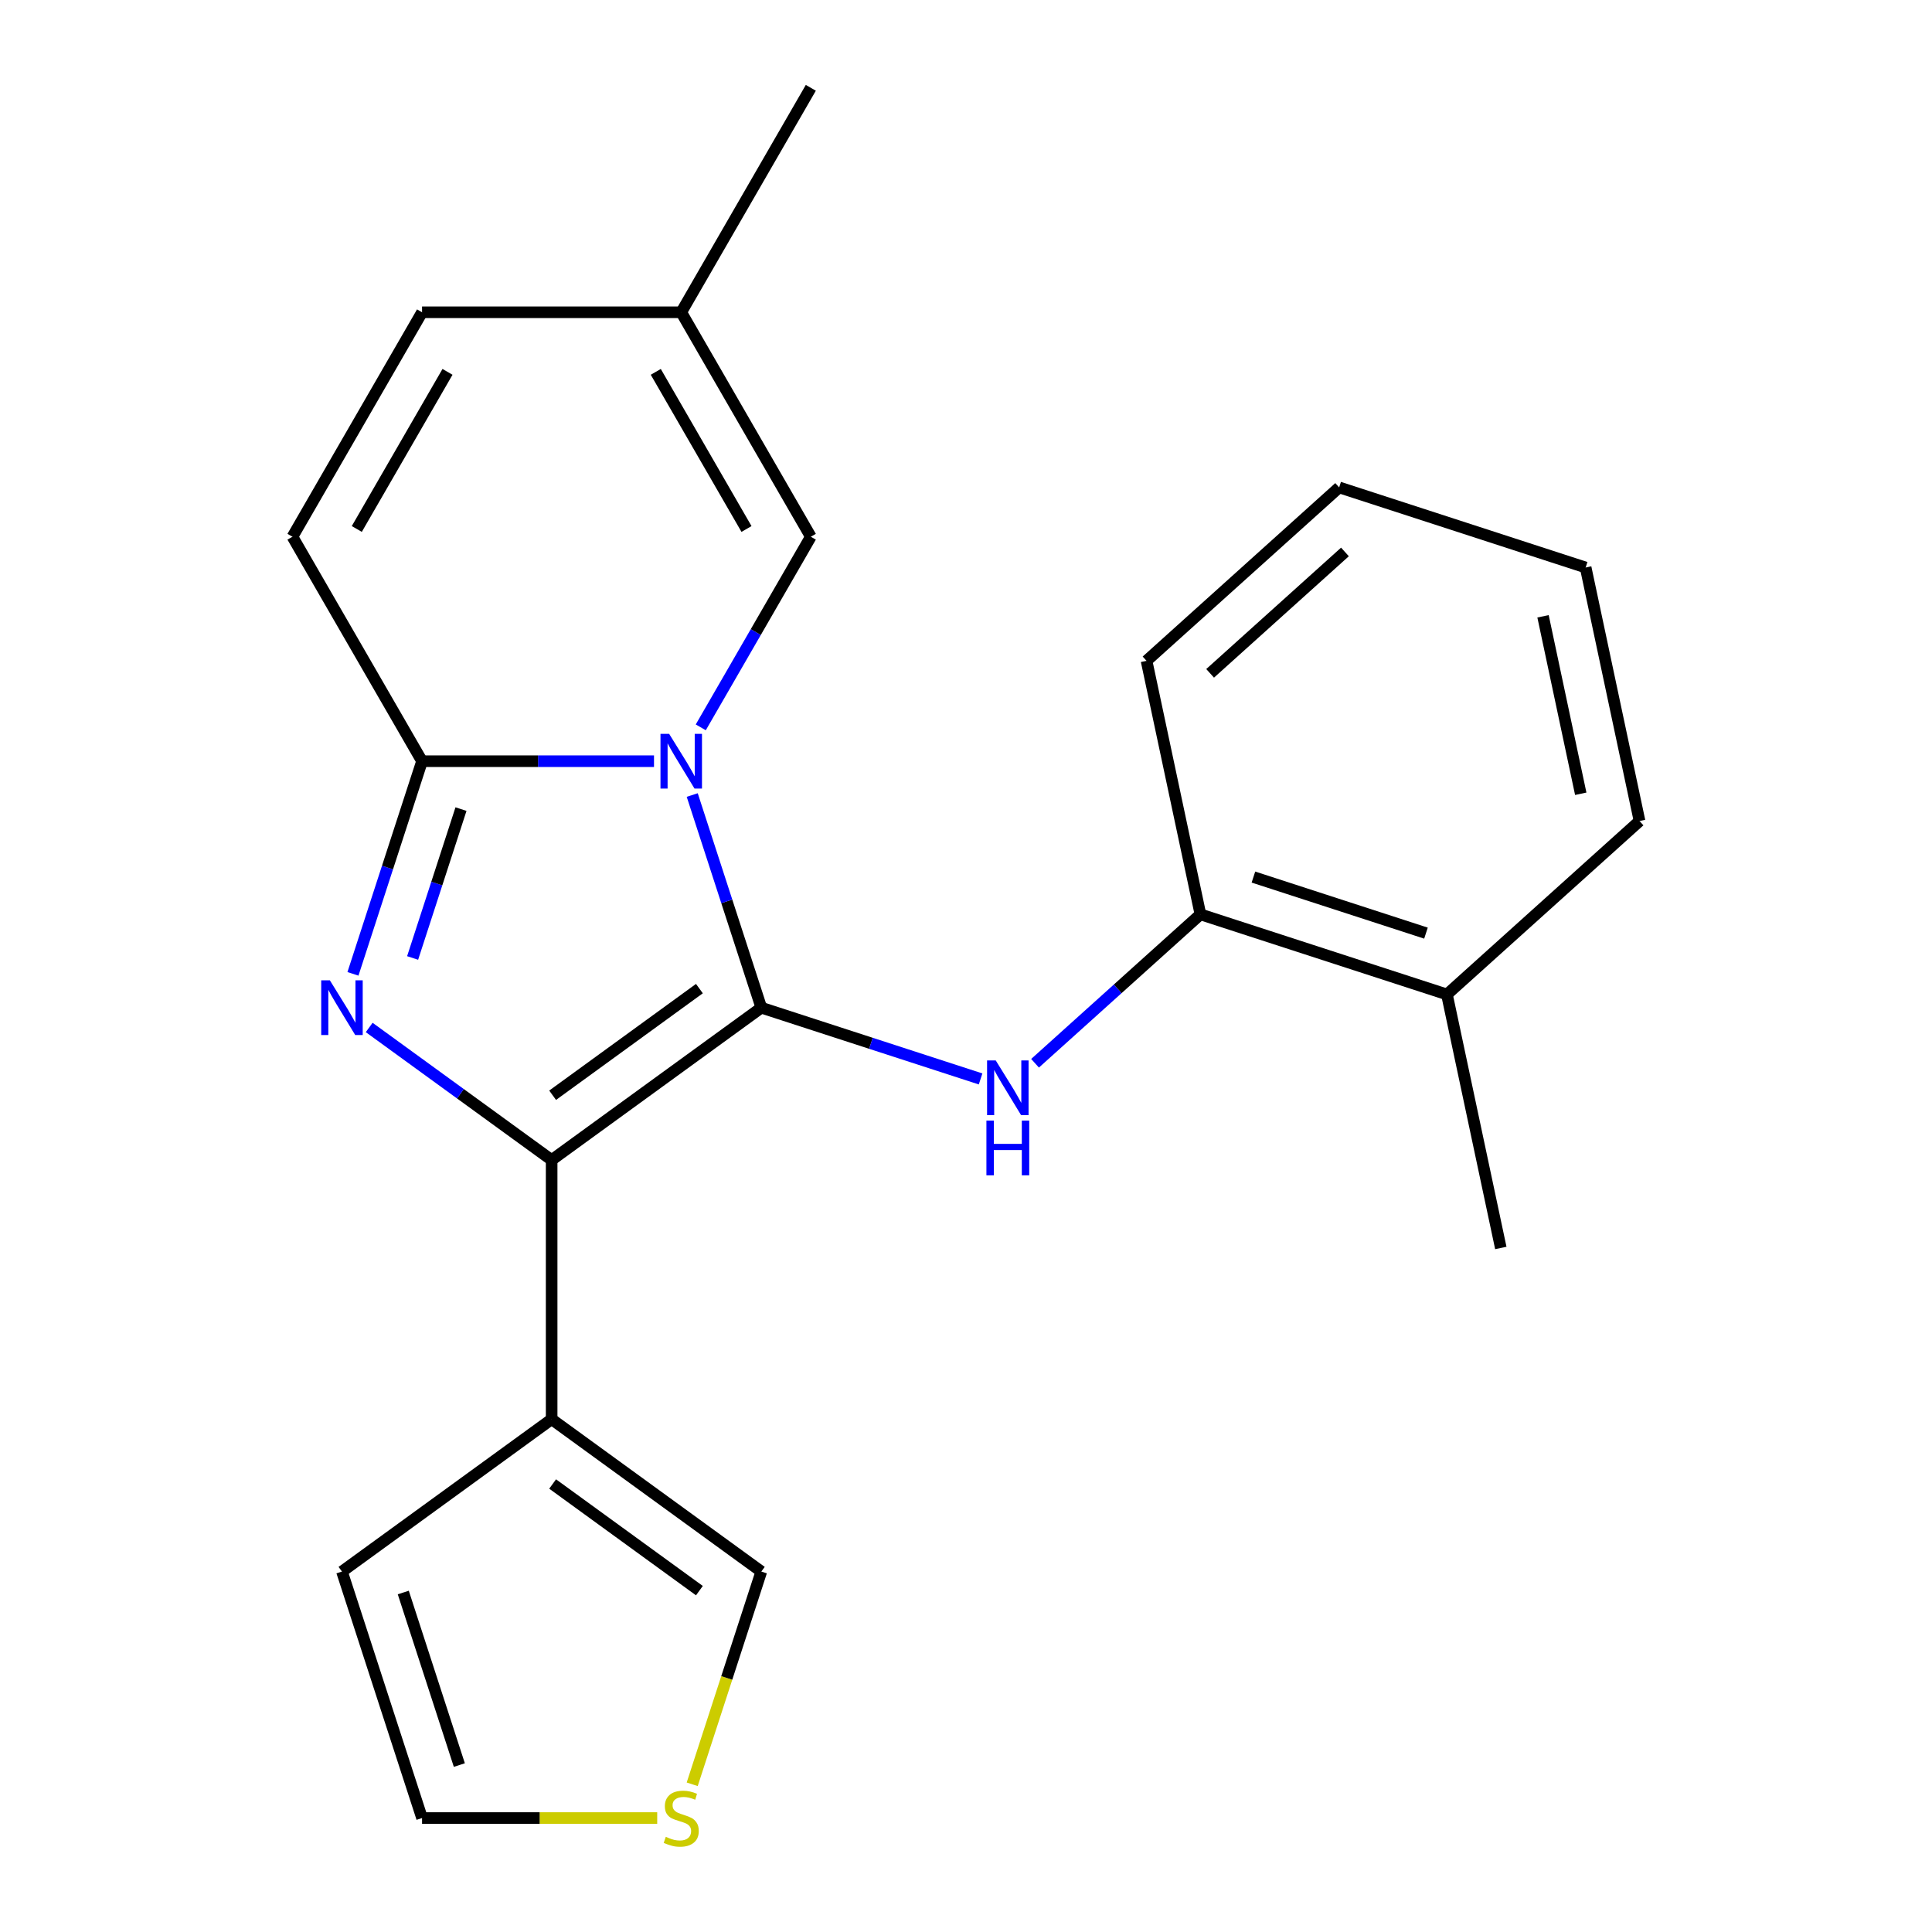 <?xml version='1.0' encoding='iso-8859-1'?>
<svg version='1.1' baseProfile='full'
              xmlns='http://www.w3.org/2000/svg'
                      xmlns:rdkit='http://www.rdkit.org/xml'
                      xmlns:xlink='http://www.w3.org/1999/xlink'
                  xml:space='preserve'
width='1000px' height='1000px' viewBox='0 0 1000 1000'>
<!-- END OF HEADER -->
<rect style='opacity:1.0;fill:#FFFFFF;stroke:none' width='1000' height='1000' x='0' y='0'> </rect>
<path class='bond-0' d='M 394.061,521.578 L 376.179,466.542' style='fill:none;fill-rule:evenodd;stroke:#000000;stroke-width:6px;stroke-linecap:butt;stroke-linejoin:miter;stroke-opacity:1' />
<path class='bond-0' d='M 376.179,466.542 L 358.296,411.505' style='fill:none;fill-rule:evenodd;stroke:#0000FF;stroke-width:6px;stroke-linecap:butt;stroke-linejoin:miter;stroke-opacity:1' />
<path class='bond-1' d='M 394.061,521.578 L 285.53,600.43' style='fill:none;fill-rule:evenodd;stroke:#000000;stroke-width:6px;stroke-linecap:butt;stroke-linejoin:miter;stroke-opacity:1' />
<path class='bond-1' d='M 362.011,511.699 L 286.039,566.896' style='fill:none;fill-rule:evenodd;stroke:#000000;stroke-width:6px;stroke-linecap:butt;stroke-linejoin:miter;stroke-opacity:1' />
<path class='bond-4' d='M 394.061,521.578 L 450.807,540.016' style='fill:none;fill-rule:evenodd;stroke:#000000;stroke-width:6px;stroke-linecap:butt;stroke-linejoin:miter;stroke-opacity:1' />
<path class='bond-4' d='M 450.807,540.016 L 507.553,558.454' style='fill:none;fill-rule:evenodd;stroke:#0000FF;stroke-width:6px;stroke-linecap:butt;stroke-linejoin:miter;stroke-opacity:1' />
<path class='bond-3' d='M 338.512,393.992 L 278.483,393.992' style='fill:none;fill-rule:evenodd;stroke:#0000FF;stroke-width:6px;stroke-linecap:butt;stroke-linejoin:miter;stroke-opacity:1' />
<path class='bond-3' d='M 278.483,393.992 L 218.454,393.992' style='fill:none;fill-rule:evenodd;stroke:#000000;stroke-width:6px;stroke-linecap:butt;stroke-linejoin:miter;stroke-opacity:1' />
<path class='bond-6' d='M 362.717,376.478 L 391.2,327.145' style='fill:none;fill-rule:evenodd;stroke:#0000FF;stroke-width:6px;stroke-linecap:butt;stroke-linejoin:miter;stroke-opacity:1' />
<path class='bond-6' d='M 391.2,327.145 L 419.682,277.813' style='fill:none;fill-rule:evenodd;stroke:#000000;stroke-width:6px;stroke-linecap:butt;stroke-linejoin:miter;stroke-opacity:1' />
<path class='bond-2' d='M 285.53,600.43 L 238.311,566.124' style='fill:none;fill-rule:evenodd;stroke:#000000;stroke-width:6px;stroke-linecap:butt;stroke-linejoin:miter;stroke-opacity:1' />
<path class='bond-2' d='M 238.311,566.124 L 191.092,531.818' style='fill:none;fill-rule:evenodd;stroke:#0000FF;stroke-width:6px;stroke-linecap:butt;stroke-linejoin:miter;stroke-opacity:1' />
<path class='bond-5' d='M 285.53,600.43 L 285.53,734.582' style='fill:none;fill-rule:evenodd;stroke:#000000;stroke-width:6px;stroke-linecap:butt;stroke-linejoin:miter;stroke-opacity:1' />
<path class='bond-22' d='M 182.689,504.064 L 200.572,449.028' style='fill:none;fill-rule:evenodd;stroke:#0000FF;stroke-width:6px;stroke-linecap:butt;stroke-linejoin:miter;stroke-opacity:1' />
<path class='bond-22' d='M 200.572,449.028 L 218.454,393.992' style='fill:none;fill-rule:evenodd;stroke:#000000;stroke-width:6px;stroke-linecap:butt;stroke-linejoin:miter;stroke-opacity:1' />
<path class='bond-22' d='M 213.571,495.844 L 226.089,457.319' style='fill:none;fill-rule:evenodd;stroke:#0000FF;stroke-width:6px;stroke-linecap:butt;stroke-linejoin:miter;stroke-opacity:1' />
<path class='bond-22' d='M 226.089,457.319 L 238.606,418.794' style='fill:none;fill-rule:evenodd;stroke:#000000;stroke-width:6px;stroke-linecap:butt;stroke-linejoin:miter;stroke-opacity:1' />
<path class='bond-7' d='M 218.454,393.992 L 151.378,277.813' style='fill:none;fill-rule:evenodd;stroke:#000000;stroke-width:6px;stroke-linecap:butt;stroke-linejoin:miter;stroke-opacity:1' />
<path class='bond-8' d='M 535.741,550.343 L 578.541,511.805' style='fill:none;fill-rule:evenodd;stroke:#0000FF;stroke-width:6px;stroke-linecap:butt;stroke-linejoin:miter;stroke-opacity:1' />
<path class='bond-8' d='M 578.541,511.805 L 621.342,473.268' style='fill:none;fill-rule:evenodd;stroke:#000000;stroke-width:6px;stroke-linecap:butt;stroke-linejoin:miter;stroke-opacity:1' />
<path class='bond-12' d='M 285.53,734.582 L 394.061,813.435' style='fill:none;fill-rule:evenodd;stroke:#000000;stroke-width:6px;stroke-linecap:butt;stroke-linejoin:miter;stroke-opacity:1' />
<path class='bond-12' d='M 286.039,768.117 L 362.011,823.313' style='fill:none;fill-rule:evenodd;stroke:#000000;stroke-width:6px;stroke-linecap:butt;stroke-linejoin:miter;stroke-opacity:1' />
<path class='bond-13' d='M 285.53,734.582 L 176.999,813.435' style='fill:none;fill-rule:evenodd;stroke:#000000;stroke-width:6px;stroke-linecap:butt;stroke-linejoin:miter;stroke-opacity:1' />
<path class='bond-9' d='M 419.682,277.813 L 352.606,161.634' style='fill:none;fill-rule:evenodd;stroke:#000000;stroke-width:6px;stroke-linecap:butt;stroke-linejoin:miter;stroke-opacity:1' />
<path class='bond-9' d='M 386.385,273.801 L 339.431,192.476' style='fill:none;fill-rule:evenodd;stroke:#000000;stroke-width:6px;stroke-linecap:butt;stroke-linejoin:miter;stroke-opacity:1' />
<path class='bond-24' d='M 151.378,277.813 L 218.454,161.634' style='fill:none;fill-rule:evenodd;stroke:#000000;stroke-width:6px;stroke-linecap:butt;stroke-linejoin:miter;stroke-opacity:1' />
<path class='bond-24' d='M 184.675,273.801 L 231.628,192.476' style='fill:none;fill-rule:evenodd;stroke:#000000;stroke-width:6px;stroke-linecap:butt;stroke-linejoin:miter;stroke-opacity:1' />
<path class='bond-15' d='M 621.342,473.268 L 748.928,514.723' style='fill:none;fill-rule:evenodd;stroke:#000000;stroke-width:6px;stroke-linecap:butt;stroke-linejoin:miter;stroke-opacity:1' />
<path class='bond-15' d='M 648.771,453.969 L 738.081,482.988' style='fill:none;fill-rule:evenodd;stroke:#000000;stroke-width:6px;stroke-linecap:butt;stroke-linejoin:miter;stroke-opacity:1' />
<path class='bond-16' d='M 621.342,473.268 L 593.45,342.047' style='fill:none;fill-rule:evenodd;stroke:#000000;stroke-width:6px;stroke-linecap:butt;stroke-linejoin:miter;stroke-opacity:1' />
<path class='bond-10' d='M 352.606,161.634 L 218.454,161.634' style='fill:none;fill-rule:evenodd;stroke:#000000;stroke-width:6px;stroke-linecap:butt;stroke-linejoin:miter;stroke-opacity:1' />
<path class='bond-17' d='M 352.606,161.634 L 419.682,45.455' style='fill:none;fill-rule:evenodd;stroke:#000000;stroke-width:6px;stroke-linecap:butt;stroke-linejoin:miter;stroke-opacity:1' />
<path class='bond-11' d='M 358.283,923.547 L 376.172,868.491' style='fill:none;fill-rule:evenodd;stroke:#CCCC00;stroke-width:6px;stroke-linecap:butt;stroke-linejoin:miter;stroke-opacity:1' />
<path class='bond-11' d='M 376.172,868.491 L 394.061,813.435' style='fill:none;fill-rule:evenodd;stroke:#000000;stroke-width:6px;stroke-linecap:butt;stroke-linejoin:miter;stroke-opacity:1' />
<path class='bond-23' d='M 340.172,941.021 L 279.313,941.021' style='fill:none;fill-rule:evenodd;stroke:#CCCC00;stroke-width:6px;stroke-linecap:butt;stroke-linejoin:miter;stroke-opacity:1' />
<path class='bond-23' d='M 279.313,941.021 L 218.454,941.021' style='fill:none;fill-rule:evenodd;stroke:#000000;stroke-width:6px;stroke-linecap:butt;stroke-linejoin:miter;stroke-opacity:1' />
<path class='bond-14' d='M 176.999,813.435 L 218.454,941.021' style='fill:none;fill-rule:evenodd;stroke:#000000;stroke-width:6px;stroke-linecap:butt;stroke-linejoin:miter;stroke-opacity:1' />
<path class='bond-14' d='M 208.734,824.282 L 237.753,913.592' style='fill:none;fill-rule:evenodd;stroke:#000000;stroke-width:6px;stroke-linecap:butt;stroke-linejoin:miter;stroke-opacity:1' />
<path class='bond-18' d='M 748.928,514.723 L 776.82,645.944' style='fill:none;fill-rule:evenodd;stroke:#000000;stroke-width:6px;stroke-linecap:butt;stroke-linejoin:miter;stroke-opacity:1' />
<path class='bond-19' d='M 748.928,514.723 L 848.622,424.958' style='fill:none;fill-rule:evenodd;stroke:#000000;stroke-width:6px;stroke-linecap:butt;stroke-linejoin:miter;stroke-opacity:1' />
<path class='bond-20' d='M 593.45,342.047 L 693.144,252.282' style='fill:none;fill-rule:evenodd;stroke:#000000;stroke-width:6px;stroke-linecap:butt;stroke-linejoin:miter;stroke-opacity:1' />
<path class='bond-20' d='M 626.357,348.521 L 696.143,285.686' style='fill:none;fill-rule:evenodd;stroke:#000000;stroke-width:6px;stroke-linecap:butt;stroke-linejoin:miter;stroke-opacity:1' />
<path class='bond-25' d='M 848.622,424.958 L 820.73,293.737' style='fill:none;fill-rule:evenodd;stroke:#000000;stroke-width:6px;stroke-linecap:butt;stroke-linejoin:miter;stroke-opacity:1' />
<path class='bond-25' d='M 818.194,410.853 L 798.67,318.999' style='fill:none;fill-rule:evenodd;stroke:#000000;stroke-width:6px;stroke-linecap:butt;stroke-linejoin:miter;stroke-opacity:1' />
<path class='bond-21' d='M 693.144,252.282 L 820.73,293.737' style='fill:none;fill-rule:evenodd;stroke:#000000;stroke-width:6px;stroke-linecap:butt;stroke-linejoin:miter;stroke-opacity:1' />
<path  class='atom-1' d='M 346.346 379.832
L 355.626 394.832
Q 356.546 396.312, 358.026 398.992
Q 359.506 401.672, 359.586 401.832
L 359.586 379.832
L 363.346 379.832
L 363.346 408.152
L 359.466 408.152
L 349.506 391.752
Q 348.346 389.832, 347.106 387.632
Q 345.906 385.432, 345.546 384.752
L 345.546 408.152
L 341.866 408.152
L 341.866 379.832
L 346.346 379.832
' fill='#0000FF'/>
<path  class='atom-3' d='M 170.739 507.418
L 180.019 522.418
Q 180.939 523.898, 182.419 526.578
Q 183.899 529.258, 183.979 529.418
L 183.979 507.418
L 187.739 507.418
L 187.739 535.738
L 183.859 535.738
L 173.899 519.338
Q 172.739 517.418, 171.499 515.218
Q 170.299 513.018, 169.939 512.338
L 169.939 535.738
L 166.259 535.738
L 166.259 507.418
L 170.739 507.418
' fill='#0000FF'/>
<path  class='atom-5' d='M 515.387 548.873
L 524.667 563.873
Q 525.587 565.353, 527.067 568.033
Q 528.547 570.713, 528.627 570.873
L 528.627 548.873
L 532.387 548.873
L 532.387 577.193
L 528.507 577.193
L 518.547 560.793
Q 517.387 558.873, 516.147 556.673
Q 514.947 554.473, 514.587 553.793
L 514.587 577.193
L 510.907 577.193
L 510.907 548.873
L 515.387 548.873
' fill='#0000FF'/>
<path  class='atom-5' d='M 510.567 580.025
L 514.407 580.025
L 514.407 592.065
L 528.887 592.065
L 528.887 580.025
L 532.727 580.025
L 532.727 608.345
L 528.887 608.345
L 528.887 595.265
L 514.407 595.265
L 514.407 608.345
L 510.567 608.345
L 510.567 580.025
' fill='#0000FF'/>
<path  class='atom-12' d='M 344.606 950.741
Q 344.926 950.861, 346.246 951.421
Q 347.566 951.981, 349.006 952.341
Q 350.486 952.661, 351.926 952.661
Q 354.606 952.661, 356.166 951.381
Q 357.726 950.061, 357.726 947.781
Q 357.726 946.221, 356.926 945.261
Q 356.166 944.301, 354.966 943.781
Q 353.766 943.261, 351.766 942.661
Q 349.246 941.901, 347.726 941.181
Q 346.246 940.461, 345.166 938.941
Q 344.126 937.421, 344.126 934.861
Q 344.126 931.301, 346.526 929.101
Q 348.966 926.901, 353.766 926.901
Q 357.046 926.901, 360.766 928.461
L 359.846 931.541
Q 356.446 930.141, 353.886 930.141
Q 351.126 930.141, 349.606 931.301
Q 348.086 932.421, 348.126 934.381
Q 348.126 935.901, 348.886 936.821
Q 349.686 937.741, 350.806 938.261
Q 351.966 938.781, 353.886 939.381
Q 356.446 940.181, 357.966 940.981
Q 359.486 941.781, 360.566 943.421
Q 361.686 945.021, 361.686 947.781
Q 361.686 951.701, 359.046 953.821
Q 356.446 955.901, 352.086 955.901
Q 349.566 955.901, 347.646 955.341
Q 345.766 954.821, 343.526 953.901
L 344.606 950.741
' fill='#CCCC00'/>
</svg>
